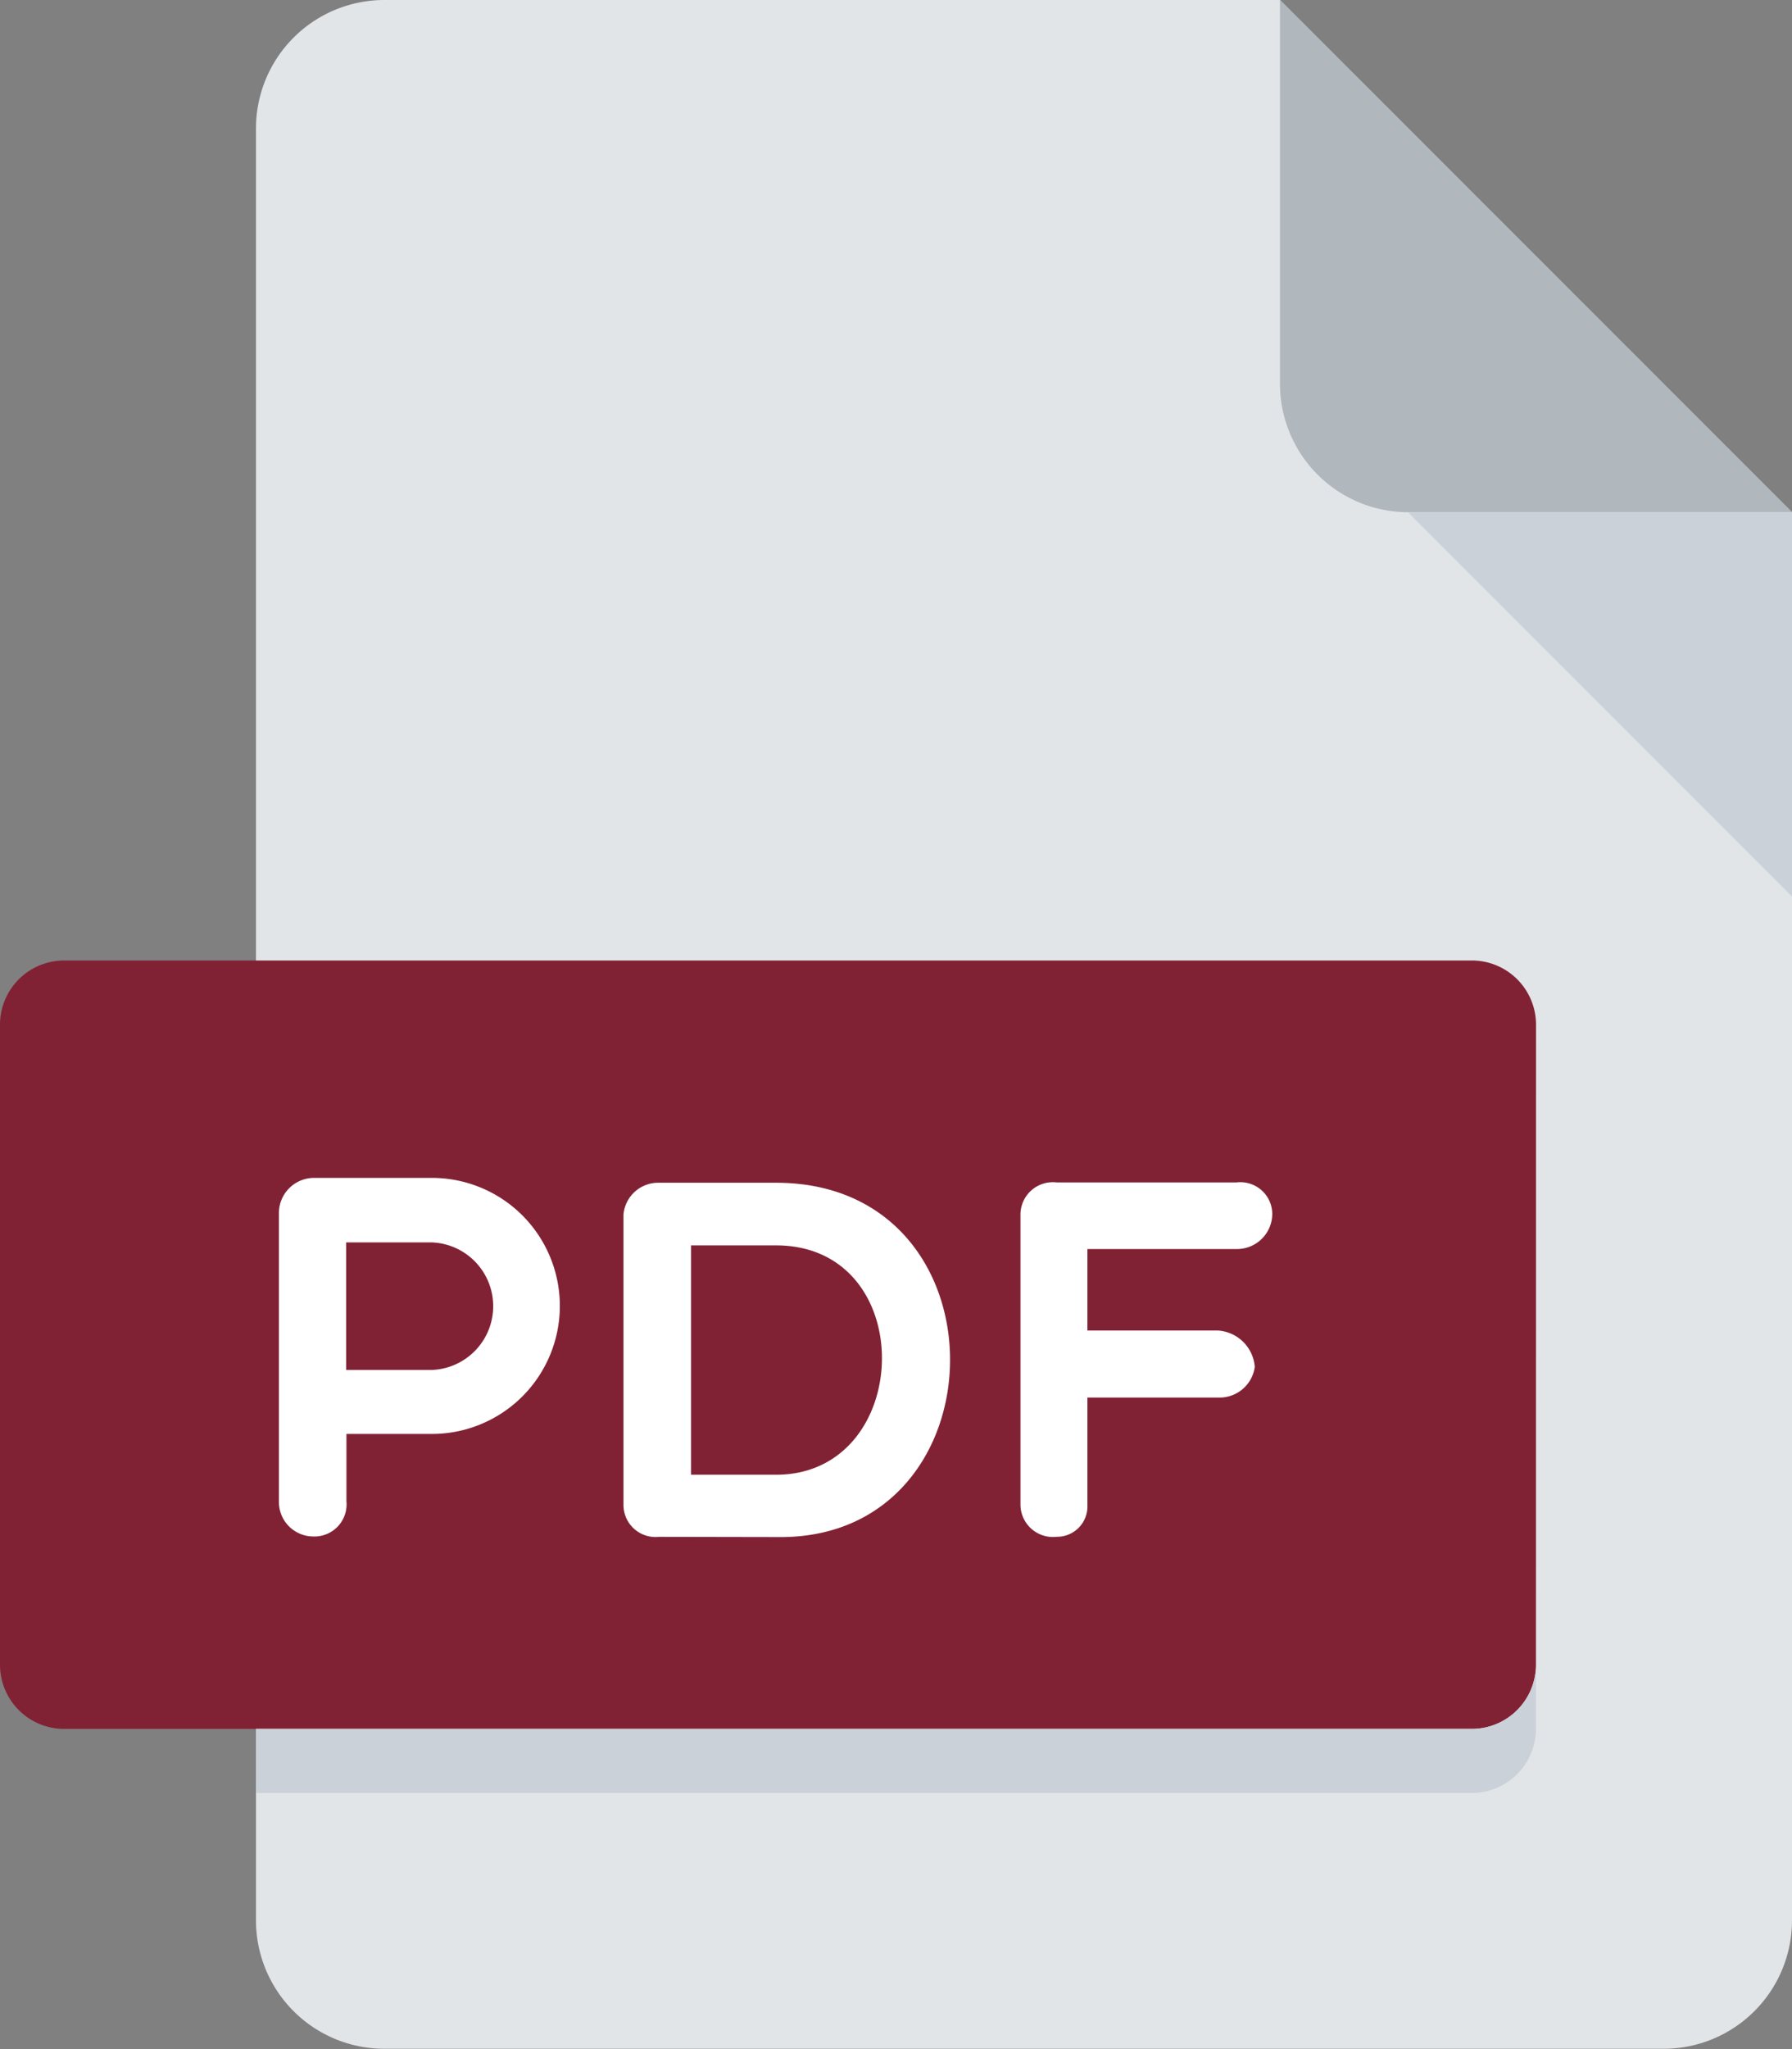 <svg xmlns="http://www.w3.org/2000/svg" width="23.991" height="27.418" viewBox="0 0 23.991 27.418">
  <rect x="0" y="0" width="23.991" height="27.418" fill="#808080" stroke="none"/>
  <g id="Group_16" data-name="Group 16" transform="translate(-4367 -1638)">
    <path id="Path_49" data-name="Path 49" d="M97.714,0A1.719,1.719,0,0,0,96,1.714V25.7a1.719,1.719,0,0,0,1.714,1.714H114.85a1.719,1.719,0,0,0,1.714-1.714V6.854L109.709,0Z" transform="translate(4274.427 1638)" fill="#e2e5e7"/>
    <path id="Path_50" data-name="Path 50" d="M353.714,6.854h5.141L352,0V5.141A1.719,1.719,0,0,0,353.714,6.854Z" transform="translate(4032.136 1638)" fill="#b0b7bd"/>
    <path id="Path_51" data-name="Path 51" d="M389.141,133.141,384,128h5.141Z" transform="translate(4001.85 1516.855)" fill="#cad1d8"/>
    <path id="Path_52" data-name="Path 52" d="M52.563,249.425a.859.859,0,0,1-.857.857H32.857a.859.859,0,0,1-.857-.857v-8.568a.859.859,0,0,1,.857-.857h18.85a.859.859,0,0,1,.857.857Z" transform="translate(4335 1410.852)" fill="#812234"/>
    <g id="Group_7" data-name="Group 7" transform="translate(4370.734 1653.761)">
      <path id="Path_53" data-name="Path 53" d="M101.744,294.793a.471.471,0,0,1,.465-.473h1.583a1.713,1.713,0,0,1,0,3.426h-1.144v.9a.43.43,0,0,1-.439.472.462.462,0,0,1-.465-.472Zm.9.39v1.707h1.144a.854.854,0,0,0,0-1.707Z" transform="translate(-101.744 -294.32)" fill="#fff"/>
      <path id="Path_54" data-name="Path 54" d="M188.3,300.213a.429.429,0,0,1-.473-.424V295.9a.466.466,0,0,1,.473-.425h1.569c3.131,0,3.062,4.741.062,4.741Zm.432-3.9v3.069h1.137c1.85,0,1.932-3.069,0-3.069Z" transform="translate(-183.214 -295.41)" fill="#fff"/>
      <path id="Path_55" data-name="Path 55" d="M288.032,296.348v1.089h1.747a.53.53,0,0,1,.494.486.476.476,0,0,1-.494.411h-1.747v1.439a.406.406,0,0,1-.41.424.435.435,0,0,1-.486-.424v-3.892a.433.433,0,0,1,.486-.425h2.405a.427.427,0,0,1,.48.425.473.473,0,0,1-.48.466h-1.995Z" transform="translate(-277.208 -295.395)" fill="#fff"/>
    </g>
    <path id="Path_56" data-name="Path 56" d="M112.279,416.857H96v.857h16.279a.859.859,0,0,0,.857-.857V416A.859.859,0,0,1,112.279,416.857Z" transform="translate(4274.427 1244.277)" fill="#cad1d8"/>
  </g>
</svg>
